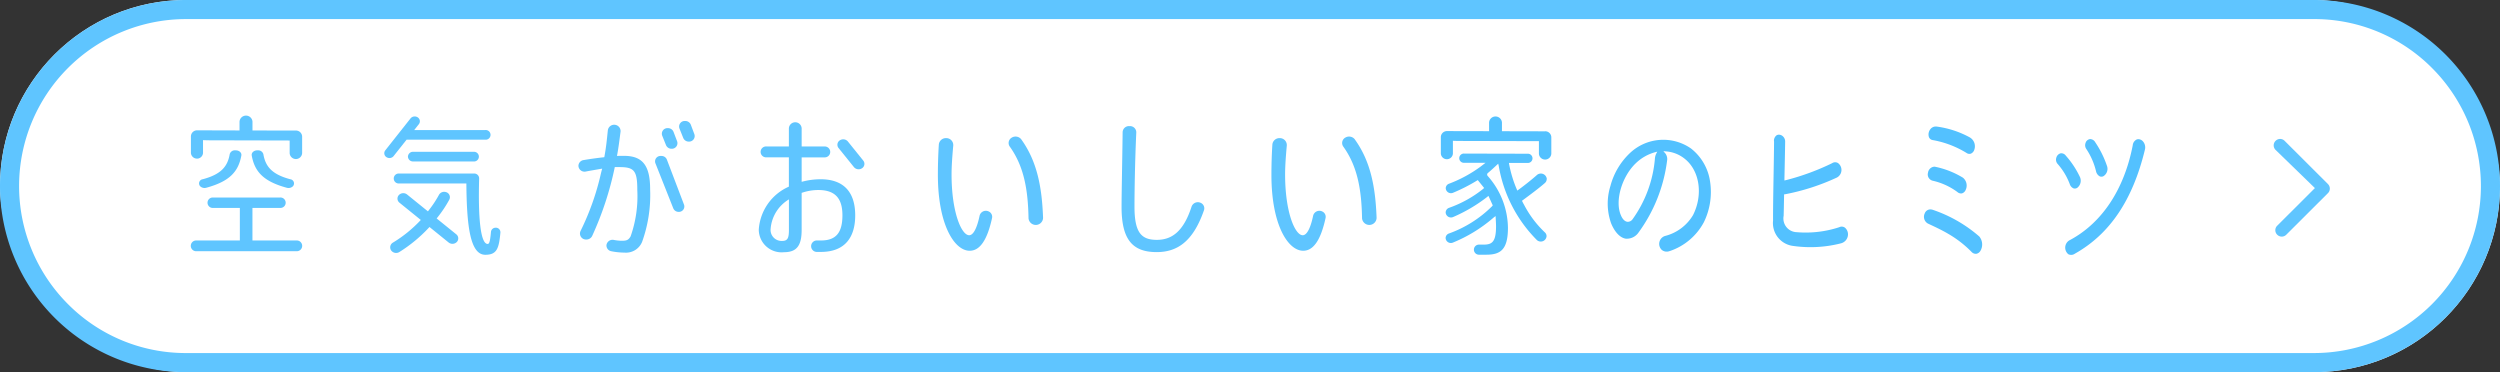 <svg xmlns="http://www.w3.org/2000/svg" width="262" height="39" viewBox="0 0 262 39">
  <rect x="0" y="0" width="262" height="39" fill="#333333" stroke="none"/>
  <g id="グループ_38252" data-name="グループ 38252" transform="translate(6839 13565)">
    <rect id="長方形_45226" data-name="長方形 45226" width="262" height="39" rx="19.5" transform="translate(-6839 -13565)" fill="#fff"/>
    <path id="長方形_45226_-_アウトライン" data-name="長方形 45226 - アウトライン" d="M19.5,2A17.5,17.5,0,0,0,7.126,31.874,17.385,17.385,0,0,0,19.5,37h223A17.5,17.5,0,0,0,254.874,7.126,17.385,17.385,0,0,0,242.5,2H19.5m0-2h223a19.5,19.5,0,0,1,0,39H19.5a19.5,19.5,0,0,1,0-39Z" transform="translate(-6839 -13565)" fill="#5fc5ff"/>
    <path id="合体_23" data-name="合体 23" d="M-75.2-75.736a.662.662,0,0,1-.2-.473.665.665,0,0,1,.2-.474l3.949-3.941-4.12-4a.669.669,0,0,1-.2-.477.663.663,0,0,1,.2-.473.664.664,0,0,1,.474-.2.666.666,0,0,1,.474.2l4.54,4.53a.676.676,0,0,1,.146.218.675.675,0,0,1,0,.513.666.666,0,0,1-.146.218l-4.366,4.357a.668.668,0,0,1-.474.2A.667.667,0,0,1-75.2-75.736Z" transform="translate(-6525.147 -13464.665)" fill="#5fc5ff"/>
    <g id="グループ_38418" data-name="グループ 38418" transform="translate(1)">
      <g id="グループ_38417" data-name="グループ 38417">
        <path id="パス_139191" data-name="パス 139191" d="M7.483,17.123a.554.554,0,0,0-.586.407c-.219,1.261-.868,2.1-2.818,2.62a.442.442,0,0,0-.285.729.661.661,0,0,0,.651.164c2.462-.666,3.37-1.708,3.673-3.381v0c.051-.278-.213-.529-.556-.536Z" transform="translate(-6822.824 -13566.368)" fill="#5fc5ff"/>
        <g id="グループ_38416" data-name="グループ 38416">
          <path id="パス_139192" data-name="パス 139192" d="M27.242,17.669c.3,1.674,1.21,2.717,3.673,3.381a.661.661,0,0,0,.651-.163.443.443,0,0,0-.285-.73c-1.95-.517-2.6-1.358-2.818-2.62a.555.555,0,0,0-.586-.407H27.8v0c-.343.007-.609.259-.556.536" transform="translate(-6840.861 -13566.373)" fill="#5fc5ff"/>
          <path id="パス_139193" data-name="パス 139193" d="M101.581,33.2a.485.485,0,0,0-.49.431c-.1,1.127-.191,1.282-.373,1.268-.733-.062-.981-2.808-.865-6.866,0,0,0-.009,0-.014a.515.515,0,0,0-.532-.5H91.477a.568.568,0,0,0-.075,0,.524.524,0,1,0,.075,1.045h7.037c.034,4.464.4,7.472,1.984,7.472,1.223,0,1.428-.666,1.584-2.331a.464.464,0,0,0,0-.051.479.479,0,0,0-.5-.456" transform="translate(-6889.638 -13574.335)" fill="#5fc5ff"/>
          <path id="パス_139194" data-name="パス 139194" d="M104.084,17.772h-6.33a.526.526,0,0,0-.543.507l0,0a.526.526,0,0,0,.543.507h6.327a.514.514,0,0,0,.1,0,.508.508,0,1,0-.1-1.011" transform="translate(-6894.459 -13566.864)" fill="#5fc5ff"/>
          <path id="パス_139195" data-name="パス 139195" d="M260.792,10.54a7.416,7.416,0,0,0-1.984.269V8.244h2.374a.572.572,0,1,0,0-1.14h-2.374V5.2a.671.671,0,0,0-1.34,0V7.1h-2.342a.572.572,0,1,0,0,1.14h2.342v3.072a5.292,5.292,0,0,0-3.154,4.511,2.391,2.391,0,0,0,2.645,2.36c1.323,0,1.848-.68,1.848-2.328V11.966a5.3,5.3,0,0,1,1.746-.3c1.729,0,2.527.838,2.527,2.643,0,1.773-.627,2.644-2.239,2.644h-.4a.571.571,0,0,0-.08,0,.6.6,0,0,0,.08,1.2h.384c2.51,0,3.595-1.52,3.595-3.832,0-2.453-1.221-3.784-3.629-3.784M256.757,17a1.151,1.151,0,0,1-1.2-1.282,3.96,3.96,0,0,1,1.916-3.072v3.214c0,.871-.153,1.14-.712,1.14" transform="translate(-7014.794 -13556.752)" fill="#5fc5ff"/>
          <path id="パス_139196" data-name="パス 139196" d="M367.539,11.3a.763.763,0,0,0-1-.2.662.662,0,0,0-.071.045.649.649,0,0,0-.142.906c1.485,2.066,1.908,4.518,1.962,7.514a.764.764,0,0,0,1.524-.047c-.115-3.166-.606-5.9-2.28-8.222Z" transform="translate(-7100.498 -13561.682)" fill="#5fc5ff"/>
          <path id="パス_139197" data-name="パス 139197" d="M339.82,19.33a.683.683,0,0,0-.108-.038.675.675,0,0,0-.823.482c-.274,1.32-.663,2.058-1.093,2.058-.814,0-1.847-2.418-1.847-6.374,0-.86.08-1.96.178-3.037a.628.628,0,0,0,0-.066.729.729,0,0,0-.755-.7h0a.738.738,0,0,0-.757.667c-.073,1.13-.1,2.242-.1,3.188,0,5.225,1.738,7.948,3.332,7.948,1.052,0,1.834-1.082,2.345-3.428a.616.616,0,0,0-.373-.7" transform="translate(-7076.225 -13562.179)" fill="#5fc5ff"/>
          <path id="パス_139198" data-name="パス 139198" d="M425.047,14.308,425,14.291a.7.7,0,0,0-.891.421c-.85,2.637-2.094,3.485-3.641,3.485-1.63,0-2.342-.761-2.342-3.483,0-1.421.044-4.588.189-7.777,0-.009,0-.019,0-.028a.657.657,0,0,0-.68-.633h-.071a.659.659,0,0,0-.68.629c-.038,3.179-.112,6.415-.112,7.841,0,3.388,1.119,4.734,3.68,4.734,2.109,0,3.806-1.056,4.959-4.392a.625.625,0,0,0-.367-.778" transform="translate(-7139.232 -13558.06)" fill="#5fc5ff"/>
          <path id="パス_139199" data-name="パス 139199" d="M178.329,8.926h0c-.1,0-.622,0-.737.008.175-.929.253-1.633.378-2.573a.672.672,0,0,0-1.334-.138c-.106,1.03-.182,1.825-.373,2.843-.71.076-1.462.18-2.166.3a.628.628,0,0,0-.546.6.639.639,0,0,0,.661.616.648.648,0,0,0,.129-.018c.381-.077,1.7-.3,1.7-.3s-.077.274-.131.5a26.987,26.987,0,0,1-2.134,6.029.627.627,0,0,0,.6.9.669.669,0,0,0,.609-.36,33.6,33.6,0,0,0,2.368-7.189h0l.01-.048c.4,0,.762.01.9.018,1.18.075,1.464.535,1.458,2.4a12.635,12.635,0,0,1-.7,4.844c-.226.4-.433.466-.934.465a4.533,4.533,0,0,1-.813-.085.644.644,0,0,0-.774.48.6.6,0,0,0-.011.061.614.614,0,0,0,.51.642,7.337,7.337,0,0,0,1.377.143,1.824,1.824,0,0,0,1.847-1.122,14.518,14.518,0,0,0,.844-5.471c.006-2.511-.768-3.542-2.733-3.547" transform="translate(-6952.932 -13557.591)" fill="#5fc5ff"/>
          <path id="パス_139200" data-name="パス 139200" d="M209.111,20.021a.6.6,0,0,0-.564-.373h-.075a.566.566,0,0,0-.564.754l1.879,4.74a.6.6,0,0,0,.556.365.567.567,0,0,0,.572-.745Z" transform="translate(-6979.225 -13568.303)" fill="#5fc5ff"/>
          <path id="パス_139201" data-name="パス 139201" d="M211.354,8.963a.621.621,0,0,0,.581.379.586.586,0,0,0,.586-.774l-.381-1a.617.617,0,0,0-.586-.387h-.015a.585.585,0,0,0-.586.782Z" transform="translate(-6981.556 -13558.752)" fill="#5fc5ff"/>
          <path id="パス_139202" data-name="パス 139202" d="M219.863,4.372a.618.618,0,0,0-.586-.387h-.018a.585.585,0,0,0-.586.782l.4,1a.622.622,0,0,0,.581.379.585.585,0,0,0,.585-.774Z" transform="translate(-6987.468 -13556.306)" fill="#5fc5ff"/>
          <path id="パス_139203" data-name="パス 139203" d="M290.622,12.424a.639.639,0,0,0-.855-.114c-.014.009-.027.019-.04.029a.547.547,0,0,0-.083.769l1.611,2h0a.639.639,0,0,0,.855.114c.015-.01.029-.02.043-.032a.545.545,0,0,0,.078-.767Z" transform="translate(-7041.763 -13562.595)" fill="#5fc5ff"/>
          <path id="パス_139204" data-name="パス 139204" d="M96.171,40.156,94.121,38.5l.079-.1a12.346,12.346,0,0,0,1.248-1.872.544.544,0,0,0,.046-.125.555.555,0,0,0-.411-.669h0a.622.622,0,0,0-.716.286A11.313,11.313,0,0,1,93.32,37.61l-.113.147-2.183-1.767a.641.641,0,0,0-.861.057c-.012.013-.024.026-.035.04a.545.545,0,0,0,.1.764l2.233,1.807a13.6,13.6,0,0,1-2.921,2.373.569.569,0,0,0-.077.937.644.644,0,0,0,.745.053,15.282,15.282,0,0,0,3.163-2.626l2.006,1.624a.641.641,0,0,0,.861-.057.491.491,0,0,0,.035-.041.544.544,0,0,0-.1-.763" transform="translate(-6888.36 -13580.606)" fill="#5fc5ff"/>
          <path id="パス_139206" data-name="パス 139206" d="M.707,6.067a.639.639,0,0,0,.581-.581l0-1.358s.3.016.67.018l8.41.021,0,1.324a.655.655,0,0,0,1.308,0l0-1.744a.646.646,0,0,0-.666-.624l0,0L7.142,3.117h-.67V2.186a.681.681,0,0,0-1.358,0l0,.927L.687,3.1a.645.645,0,0,0-.667.62l0,1.762a.639.639,0,0,0,.692.581" transform="translate(-6820.012 -13554.442)" fill="#5fc5ff"/>
          <path id="パス_139208" data-name="パス 139208" d="M11.071,42.758H6.456V39.346h2.88a.473.473,0,0,0,.068,0,.547.547,0,1,0-.068-1.091h-7a.547.547,0,1,0,0,1.091h2.8v3.412H.606a.564.564,0,1,0,0,1.124H11.071a.57.57,0,0,0,.069,0,.563.563,0,0,0-.069-1.124" transform="translate(-6820 -13582.555)" fill="#5fc5ff"/>
          <path id="パス_139209" data-name="パス 139209" d="M87.6,6.118,88.96,4.4H97.2a.508.508,0,1,0,0-1.011H89.76l.488-.616h0l.024-.034a.487.487,0,0,0-.139-.675.569.569,0,0,0-.759.106L86.729,5.516c-.009.012-.018.024-.026.037a.485.485,0,0,0,.141.672.567.567,0,0,0,.758-.106" transform="translate(-6886.35 -13554.761)" fill="#5fc5ff"/>
          <path id="パス_139210" data-name="パス 139210" d="M516.9,11.3a.763.763,0,0,0-1-.2.662.662,0,0,0-.071.045.649.649,0,0,0-.142.906c1.485,2.066,1.908,4.518,1.962,7.514a.764.764,0,0,0,1.524-.047c-.115-3.166-.606-5.9-2.28-8.222Z" transform="translate(-7214.906 -13561.682)" fill="#5fc5ff"/>
          <path id="パス_139211" data-name="パス 139211" d="M489.184,19.33a.674.674,0,0,0-.931.444c-.274,1.32-.664,2.058-1.093,2.058-.814,0-1.847-2.418-1.847-6.374,0-.86.08-1.96.178-3.037,0-.022,0-.044,0-.066a.728.728,0,0,0-.754-.7h0a.739.739,0,0,0-.758.667c-.072,1.13-.1,2.242-.1,3.188,0,5.225,1.735,7.948,3.332,7.948,1.049,0,1.831-1.082,2.342-3.428a.616.616,0,0,0-.373-.7" transform="translate(-7190.634 -13562.179)" fill="#5fc5ff"/>
        </g>
      </g>
      <g id="グループ_38251" data-name="グループ 38251" transform="translate(-6689.005 -13552.793)">
        <g id="グループ_37973" data-name="グループ 37973" transform="translate(34.821 1.051)">
          <path id="パス_148626" data-name="パス 148626" d="M2287.422,29.882h0c-.006.926-.027,2.159-.05,3.465-.031,1.834-.064,3.731-.055,4.831a2.414,2.414,0,0,0,1.979,2.638,12.889,12.889,0,0,0,5.141-.256.976.976,0,0,0,.716-.763.918.918,0,0,0-.289-.865.569.569,0,0,0-.613-.06,11.27,11.27,0,0,1-4.473.519,1.433,1.433,0,0,1-1.352-1.705c.013-.457.027-1.1.045-2.1l0-.154.153-.022a23.109,23.109,0,0,0,5.287-1.7.9.9,0,0,0,.216-1.558.565.565,0,0,0-.614.007,25.189,25.189,0,0,1-4.776,1.763l-.228.054,0-.235c.031-1.442.061-2.818.075-3.81a.736.736,0,0,0-.347-.669.605.605,0,0,0-.306-.087.476.476,0,0,0-.236.06.7.7,0,0,0-.28.642" transform="translate(-2287.316 -28.318)" fill="#53c1ff"/>
          <path id="パス_148627" data-name="パス 148627" d="M2514.879,77.735a1.051,1.051,0,0,0-.313-1.263,9.138,9.138,0,0,0-2.888-1.134.576.576,0,0,0-.109-.011.727.727,0,0,0-.647.623.674.674,0,0,0,.517.854A6.954,6.954,0,0,1,2514,77.982a.569.569,0,0,0,.485.142.638.638,0,0,0,.393-.389" transform="translate(-2494.681 -71.117)" fill="#53c1ff"/>
          <path id="パス_148628" data-name="パス 148628" d="M2516.22,18.453a9.979,9.979,0,0,0-3.423-1.141.886.886,0,0,0-.165-.016.706.706,0,0,0-.554.259.89.89,0,0,0-.174.839.5.5,0,0,0,.411.326h0a10.132,10.132,0,0,1,3.524,1.341.52.52,0,0,0,.454.084.656.656,0,0,0,.373-.424,1.077,1.077,0,0,0-.447-1.267" transform="translate(-2495.572 -17.296)" fill="#53c1ff"/>
          <path id="パス_148629" data-name="パス 148629" d="M2511.335,141.359a1.318,1.318,0,0,0-.126-1.491,14.463,14.463,0,0,0-4.854-2.789.862.862,0,0,0-.281-.051.633.633,0,0,0-.585.422.813.813,0,0,0,.327,1.058l.341.161c.541.254,1.153.541,1.792.917a11.453,11.453,0,0,1,2.44,1.888.606.606,0,0,0,.5.208.628.628,0,0,0,.444-.324" transform="translate(-2489.594 -128.341)" fill="#53c1ff"/>
          <path id="パス_148630" data-name="パス 148630" d="M2716.428,36.243h0c-.9,4.651-3.262,8.189-6.657,9.964a.892.892,0,0,0-.092,1.446.666.666,0,0,0,.686-.057c3.656-2.054,6.054-5.609,7.331-10.866a.963.963,0,0,0-.241-.951.656.656,0,0,0-.438-.182.5.5,0,0,0-.156.025.744.744,0,0,0-.433.622" transform="translate(-2678.734 -34.268)" fill="#53c1ff"/>
          <path id="パス_148631" data-name="パス 148631" d="M2697.1,56.162a.584.584,0,0,0-.551-.246.643.643,0,0,0-.443.454.665.665,0,0,0,.149.672,6.836,6.836,0,0,1,1.253,2.085.723.723,0,0,0,.417.468.452.452,0,0,0,.392-.079.941.941,0,0,0,.24-1.165,9.441,9.441,0,0,0-1.457-2.189" transform="translate(-2666.418 -53.106)" fill="#53c1ff"/>
          <path id="パス_148632" data-name="パス 148632" d="M2738.187,35.855a.687.687,0,0,0,.071.7,7.311,7.311,0,0,1,1,2.292.805.805,0,0,0,.388.555.45.45,0,0,0,.392-.014.907.907,0,0,0,.36-1.112,10.3,10.3,0,0,0-1.211-2.435.638.638,0,0,0-.546-.344.579.579,0,0,0-.458.353" transform="translate(-2705.415 -34.181)" fill="#53c1ff"/>
        </g>
        <g id="グループ_37974" data-name="グループ 37974" transform="translate(0 0)">
          <path id="パス_149311" data-name="パス 149311" d="M1799.653,1.589l0,.005-3.846-.009h-.665V.662a.676.676,0,0,0-1.348,0l0,.918-4.394-.01a.641.641,0,0,0-.662.616l0,1.749a.634.634,0,0,0,1.264,0l0-1.348s.3.016.665.017l8.349.021,0,1.315a.651.651,0,0,0,1.3,0l0-1.732a.641.641,0,0,0-.661-.62" transform="translate(-1788.733 -0.039)" fill="#53c1ff"/>
          <path id="パス_149312" data-name="パス 149312" d="M1806.392,56.346l0,.007a.627.627,0,0,0-1.048-.423c-.581.52-1.54,1.268-2.045,1.623-.018-.043-.043-.1-.06-.139a12.736,12.736,0,0,1-.767-2.475c-.032-.145-.049-.284-.049-.284l1.946,0a.484.484,0,1,0,0-.965l-6.633-.016a.484.484,0,1,0-.074.966.449.449,0,0,0,.071,0l2.236,0-.529.407a13.8,13.8,0,0,1-3.3,1.787.511.511,0,0,0-.342.469.549.549,0,0,0,.769.476,18,18,0,0,0,2.444-1.239l.145-.089.665.825s-.046.048-.111.106a12.167,12.167,0,0,1-3.563,1.977.528.528,0,0,0-.357.484.558.558,0,0,0,.793.476,16.35,16.35,0,0,0,3.516-2.068c.093-.078.178-.139.178-.139l.45.991s-.038.049-.077.094a12.223,12.223,0,0,1-4.523,2.854.513.513,0,0,0-.342.472.551.551,0,0,0,.782.472,15.306,15.306,0,0,0,4.147-2.528c.111-.1.307-.244.307-.244s.053.832.049,1.066c0,1.68-.437,1.929-1.336,1.926h-.478a.529.529,0,0,0,0,1.057h.79c1.489,0,2.268-.525,2.272-2.812a8.325,8.325,0,0,0-2.119-5.437.212.212,0,0,1,0-.3l.021-.018c.312-.248,1.078-.973,1.078-.973s.034.141.059.258a14.4,14.4,0,0,0,4,7.752.607.607,0,0,0,1.008-.413.542.542,0,0,0-.182-.4,10.887,10.887,0,0,1-2.185-2.906c-.072-.114-.14-.264-.211-.4.793-.589,1.809-1.338,2.405-1.868a.548.548,0,0,0,.188-.416" transform="translate(-1795.28 -49.786)" fill="#53c1ff"/>
          <path id="パス_149313" data-name="パス 149313" d="M2036.377,45.313a6.338,6.338,0,0,0,3.59-3.033,7.2,7.2,0,0,0,.653-4.219,5.353,5.353,0,0,0-2.012-3.508,5.084,5.084,0,0,0-6.328.426,7.3,7.3,0,0,0-2.106,3.5,6.168,6.168,0,0,0,.069,3.919c.379.927.937,1.514,1.531,1.612a1.484,1.484,0,0,0,1.334-.634,16.161,16.161,0,0,0,3-7.533.974.974,0,0,0-.179-.767l-.209-.238.316.028a3.527,3.527,0,0,1,1.93.778c1.565,1.245,1.935,3.782.86,5.9a4.774,4.774,0,0,1-2.872,2.167.868.868,0,0,0-.41,1.467.811.811,0,0,0,.832.13m-1.424-10.166a1.466,1.466,0,0,0-.122.534,12.722,12.722,0,0,1-2.36,6.328.63.63,0,0,1-.467.239.49.49,0,0,1-.084-.007c-.257-.045-.488-.287-.651-.681-.644-1.474.079-4.014,1.546-5.434a4.712,4.712,0,0,1,1.992-1.158l.273-.074Z" transform="translate(-2012.394 -31.204)" fill="#53c1ff"/>
        </g>
      </g>
    </g>
  </g>
</svg>
